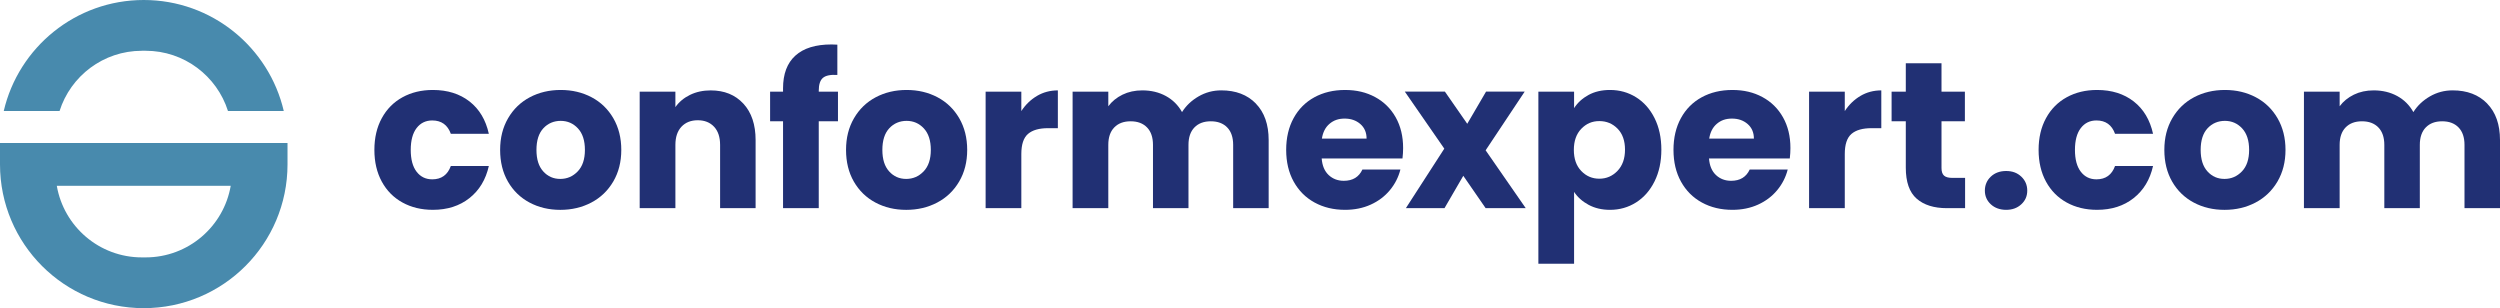 <?xml version="1.0" encoding="UTF-8"?><svg id="Calque_1" xmlns="http://www.w3.org/2000/svg" viewBox="0 0 1580.27 194.79"><defs><style>.cls-1{fill:#213074;}.cls-2{fill:#488aad;}</style></defs><g><path class="cls-2" d="M89.67,32.09h2.4c24.39,0,45.03,16,52.03,38.06h35.27C170,29.95,133.93,0,90.87,0h0C47.81,0,11.75,29.95,2.37,70.16H37.65c7-22.07,27.64-38.06,52.03-38.06Z"/><path class="cls-2" d="M181.74,90.39H0c0,.16,0,.32,0,.48v13.05c0,50.19,40.68,90.87,90.87,90.87h0c50.19,0,90.87-40.68,90.87-90.87v-13.05c0-.16,0-.32,0-.48Zm-89.67,72.31h-2.4c-26.96,0-49.34-19.56-53.77-45.26h109.94c-4.42,25.7-26.8,45.26-53.77,45.26Z"/></g><g><path class="cls-1" d="M241.34,74.69c3.12-5.72,7.48-10.12,13.07-13.2,5.59-3.08,11.99-4.62,19.21-4.62,9.24,0,16.96,2.42,23.17,7.26,6.2,4.84,10.27,11.66,12.21,20.46h-24.02c-2.03-5.63-5.94-8.45-11.75-8.45-4.14,0-7.44,1.61-9.9,4.82-2.46,3.21-3.7,7.81-3.7,13.79s1.23,10.58,3.7,13.79c2.46,3.21,5.76,4.82,9.9,4.82,5.81,0,9.72-2.82,11.75-8.45h24.02c-1.94,8.63-6.03,15.4-12.28,20.33-6.25,4.93-13.95,7.39-23.1,7.39-7.22,0-13.62-1.54-19.21-4.62-5.59-3.08-9.95-7.48-13.07-13.2-3.12-5.72-4.69-12.41-4.69-20.06s1.56-14.34,4.69-20.06Z"/><path class="cls-1" d="M334.69,128.02c-5.76-3.08-10.3-7.48-13.6-13.2-3.3-5.72-4.95-12.41-4.95-20.06s1.67-14.23,5.02-20c3.34-5.76,7.92-10.18,13.73-13.27,5.81-3.08,12.32-4.62,19.54-4.62s13.73,1.54,19.54,4.62c5.81,3.08,10.38,7.5,13.73,13.27,3.34,5.76,5.02,12.43,5.02,20s-1.7,14.24-5.08,20c-3.39,5.76-8.01,10.19-13.86,13.27-5.85,3.08-12.39,4.62-19.6,4.62s-13.71-1.54-19.47-4.62Zm30.49-19.67c3.04-3.17,4.55-7.7,4.55-13.6s-1.47-10.43-4.42-13.6c-2.95-3.17-6.58-4.75-10.89-4.75s-8.05,1.56-10.96,4.69c-2.9,3.12-4.36,7.68-4.36,13.66s1.43,10.43,4.29,13.6c2.86,3.17,6.45,4.75,10.76,4.75s7.99-1.58,11.02-4.75Z"/><path class="cls-1" d="M469.9,65.52c5.15,5.59,7.72,13.27,7.72,23.03v43.03h-22.44v-40c0-4.93-1.28-8.76-3.83-11.48-2.55-2.73-5.99-4.09-10.3-4.09s-7.74,1.37-10.3,4.09c-2.55,2.73-3.83,6.56-3.83,11.48v40h-22.57V57.93h22.57v9.77c2.29-3.25,5.37-5.83,9.24-7.72,3.87-1.89,8.23-2.84,13.07-2.84,8.62,0,15.51,2.79,20.66,8.38Z"/><path class="cls-1" d="M529.68,76.67h-12.14v54.91h-22.57v-54.91h-8.18v-18.74h8.18v-2.11c0-9.06,2.59-15.95,7.79-20.66,5.19-4.71,12.8-7.06,22.84-7.06,1.67,0,2.9,.05,3.7,.13v19.14c-4.31-.26-7.35,.35-9.11,1.85-1.76,1.5-2.64,4.18-2.64,8.05v.66h12.14v18.74Z"/><path class="cls-1" d="M553.34,128.02c-5.76-3.08-10.3-7.48-13.6-13.2-3.3-5.72-4.95-12.41-4.95-20.06s1.67-14.23,5.02-20c3.34-5.76,7.92-10.18,13.73-13.27,5.81-3.08,12.32-4.62,19.54-4.62s13.73,1.54,19.54,4.62c5.81,3.08,10.38,7.5,13.73,13.27,3.34,5.76,5.02,12.43,5.02,20s-1.7,14.24-5.08,20c-3.39,5.76-8.01,10.19-13.86,13.27-5.85,3.08-12.39,4.62-19.6,4.62s-13.71-1.54-19.47-4.62Zm30.49-19.67c3.04-3.17,4.55-7.7,4.55-13.6s-1.47-10.43-4.42-13.6c-2.95-3.17-6.58-4.75-10.89-4.75s-8.05,1.56-10.96,4.69c-2.9,3.12-4.36,7.68-4.36,13.66s1.43,10.43,4.29,13.6c2.86,3.17,6.45,4.75,10.76,4.75s7.99-1.58,11.02-4.75Z"/><path class="cls-1" d="M655.48,60.63c3.96-2.33,8.36-3.5,13.2-3.5v23.89h-6.2c-5.63,0-9.86,1.21-12.67,3.63-2.82,2.42-4.22,6.67-4.22,12.74v34.19h-22.57V57.93h22.57v12.28c2.64-4.05,5.94-7.24,9.9-9.57Z"/><path class="cls-1" d="M793.81,65.45c5.41,5.54,8.12,13.25,8.12,23.1v43.03h-22.44v-40c0-4.75-1.25-8.43-3.76-11.02-2.51-2.59-5.96-3.89-10.36-3.89s-7.85,1.3-10.36,3.89c-2.51,2.6-3.76,6.27-3.76,11.02v40h-22.44v-40c0-4.75-1.25-8.43-3.76-11.02-2.51-2.59-5.96-3.89-10.36-3.89s-7.85,1.3-10.36,3.89c-2.51,2.6-3.76,6.27-3.76,11.02v40h-22.57V57.93h22.57v9.24c2.29-3.08,5.28-5.52,8.98-7.33,3.7-1.8,7.87-2.71,12.54-2.71,5.54,0,10.49,1.19,14.85,3.56,4.36,2.38,7.77,5.76,10.23,10.16,2.55-4.05,6.03-7.35,10.43-9.9,4.4-2.55,9.19-3.83,14.39-3.83,9.15,0,16.43,2.77,21.85,8.32Z"/><path class="cls-1" d="M886.53,100.17h-51.08c.35,4.58,1.83,8.07,4.42,10.49,2.59,2.42,5.79,3.63,9.57,3.63,5.63,0,9.55-2.38,11.75-7.13h24.02c-1.23,4.84-3.46,9.2-6.67,13.07-3.21,3.87-7.24,6.91-12.08,9.11-4.84,2.2-10.25,3.3-16.24,3.3-7.22,0-13.64-1.54-19.27-4.62-5.63-3.08-10.03-7.48-13.2-13.2-3.17-5.72-4.75-12.41-4.75-20.06s1.56-14.34,4.69-20.06c3.12-5.72,7.5-10.12,13.13-13.2,5.63-3.08,12.1-4.62,19.4-4.62s13.46,1.5,19.01,4.49c5.54,2.99,9.88,7.26,13,12.8,3.12,5.54,4.69,12.01,4.69,19.4,0,2.11-.13,4.31-.4,6.6Zm-22.7-12.54c0-3.87-1.32-6.95-3.96-9.24-2.64-2.29-5.94-3.43-9.9-3.43s-6.98,1.1-9.57,3.3c-2.6,2.2-4.2,5.33-4.82,9.37h28.25Z"/><path class="cls-1" d="M939.08,131.58l-14.12-20.46-11.88,20.46h-24.42l24.29-37.62-24.95-36.04h25.34l14.12,20.33,11.88-20.33h24.42l-24.68,37.09,25.34,36.56h-25.34Z"/><path class="cls-1" d="M1004.09,60.04c3.87-2.11,8.4-3.17,13.6-3.17,6.07,0,11.57,1.54,16.5,4.62,4.93,3.08,8.82,7.48,11.68,13.2,2.86,5.72,4.29,12.36,4.29,19.93s-1.43,14.24-4.29,20c-2.86,5.76-6.75,10.21-11.68,13.33-4.93,3.12-10.43,4.69-16.5,4.69-5.1,0-9.62-1.06-13.53-3.17-3.92-2.11-6.97-4.84-9.17-8.18v45.41h-22.57V57.93h22.57v10.43c2.2-3.43,5.23-6.2,9.11-8.32Zm18.41,21.32c-3.12-3.21-6.98-4.82-11.55-4.82s-8.29,1.63-11.42,4.88c-3.12,3.26-4.69,7.7-4.69,13.33s1.56,10.08,4.69,13.33c3.12,3.26,6.93,4.88,11.42,4.88s8.32-1.65,11.48-4.95,4.75-7.77,4.75-13.4-1.56-10.05-4.69-13.27Z"/><path class="cls-1" d="M1131.35,100.17h-51.08c.35,4.58,1.83,8.07,4.42,10.49,2.59,2.42,5.79,3.63,9.57,3.63,5.63,0,9.55-2.38,11.75-7.13h24.02c-1.23,4.84-3.46,9.2-6.67,13.07-3.21,3.87-7.24,6.91-12.08,9.11-4.84,2.2-10.25,3.3-16.24,3.3-7.22,0-13.64-1.54-19.27-4.62-5.63-3.08-10.03-7.48-13.2-13.2-3.17-5.72-4.75-12.41-4.75-20.06s1.56-14.34,4.69-20.06c3.12-5.72,7.5-10.12,13.13-13.2,5.63-3.08,12.1-4.62,19.4-4.62s13.46,1.5,19.01,4.49c5.54,2.99,9.88,7.26,13,12.8,3.12,5.54,4.69,12.01,4.69,19.4,0,2.11-.13,4.31-.4,6.6Zm-22.7-12.54c0-3.87-1.32-6.95-3.96-9.24-2.64-2.29-5.94-3.43-9.9-3.43s-6.98,1.1-9.57,3.3c-2.6,2.2-4.2,5.33-4.82,9.37h28.25Z"/><path class="cls-1" d="M1175.99,60.63c3.96-2.33,8.36-3.5,13.2-3.5v23.89h-6.2c-5.63,0-9.86,1.21-12.67,3.63-2.82,2.42-4.22,6.67-4.22,12.74v34.19h-22.57V57.93h22.57v12.28c2.64-4.05,5.94-7.24,9.9-9.57Z"/><path class="cls-1" d="M1242.15,112.44v19.14h-11.48c-8.18,0-14.57-2-19.14-6.01-4.58-4-6.86-10.54-6.86-19.6v-29.3h-8.98v-18.74h8.98v-17.95h22.57v17.95h14.78v18.74h-14.78v29.57c0,2.2,.53,3.79,1.58,4.75,1.06,.97,2.82,1.45,5.28,1.45h8.05Z"/><path class="cls-1" d="M1258.41,129.14c-2.51-2.33-3.76-5.21-3.76-8.65s1.25-6.47,3.76-8.84,5.74-3.56,9.7-3.56,7.06,1.19,9.57,3.56c2.51,2.38,3.76,5.33,3.76,8.84s-1.25,6.32-3.76,8.65c-2.51,2.33-5.7,3.5-9.57,3.5s-7.19-1.17-9.7-3.5Z"/><path class="cls-1" d="M1293.3,74.69c3.12-5.72,7.48-10.12,13.07-13.2,5.59-3.08,11.99-4.62,19.21-4.62,9.24,0,16.96,2.42,23.17,7.26,6.2,4.84,10.27,11.66,12.21,20.46h-24.02c-2.03-5.63-5.94-8.45-11.75-8.45-4.14,0-7.44,1.61-9.9,4.82-2.46,3.21-3.7,7.81-3.7,13.79s1.23,10.58,3.7,13.79c2.46,3.21,5.76,4.82,9.9,4.82,5.81,0,9.72-2.82,11.75-8.45h24.02c-1.94,8.63-6.03,15.4-12.28,20.33-6.25,4.93-13.95,7.39-23.1,7.39-7.22,0-13.62-1.54-19.21-4.62-5.59-3.08-9.95-7.48-13.07-13.2-3.12-5.72-4.69-12.41-4.69-20.06s1.56-14.34,4.69-20.06Z"/><path class="cls-1" d="M1386.65,128.02c-5.76-3.08-10.3-7.48-13.6-13.2-3.3-5.72-4.95-12.41-4.95-20.06s1.67-14.23,5.02-20c3.34-5.76,7.92-10.18,13.73-13.27,5.81-3.08,12.32-4.62,19.54-4.62s13.73,1.54,19.54,4.62c5.81,3.08,10.38,7.5,13.73,13.27,3.34,5.76,5.02,12.43,5.02,20s-1.7,14.24-5.08,20c-3.39,5.76-8.01,10.19-13.86,13.27-5.85,3.08-12.39,4.62-19.6,4.62s-13.71-1.54-19.47-4.62Zm30.49-19.67c3.04-3.17,4.55-7.7,4.55-13.6s-1.47-10.43-4.42-13.6c-2.95-3.17-6.58-4.75-10.89-4.75s-8.05,1.56-10.96,4.69c-2.9,3.12-4.36,7.68-4.36,13.66s1.43,10.43,4.29,13.6c2.86,3.17,6.45,4.75,10.76,4.75s7.99-1.58,11.02-4.75Z"/><path class="cls-1" d="M1572.15,65.45c5.41,5.54,8.12,13.25,8.12,23.1v43.03h-22.44v-40c0-4.75-1.25-8.43-3.76-11.02-2.51-2.59-5.96-3.89-10.36-3.89s-7.85,1.3-10.36,3.89c-2.51,2.6-3.76,6.27-3.76,11.02v40h-22.44v-40c0-4.75-1.25-8.43-3.76-11.02-2.51-2.59-5.96-3.89-10.36-3.89s-7.85,1.3-10.36,3.89c-2.51,2.6-3.76,6.27-3.76,11.02v40h-22.57V57.93h22.57v9.24c2.29-3.08,5.28-5.52,8.98-7.33,3.7-1.8,7.87-2.71,12.54-2.71,5.54,0,10.49,1.19,14.85,3.56,4.36,2.38,7.77,5.76,10.23,10.16,2.55-4.05,6.03-7.35,10.43-9.9,4.4-2.55,9.19-3.83,14.39-3.83,9.15,0,16.43,2.77,21.85,8.32Z"/></g></svg>